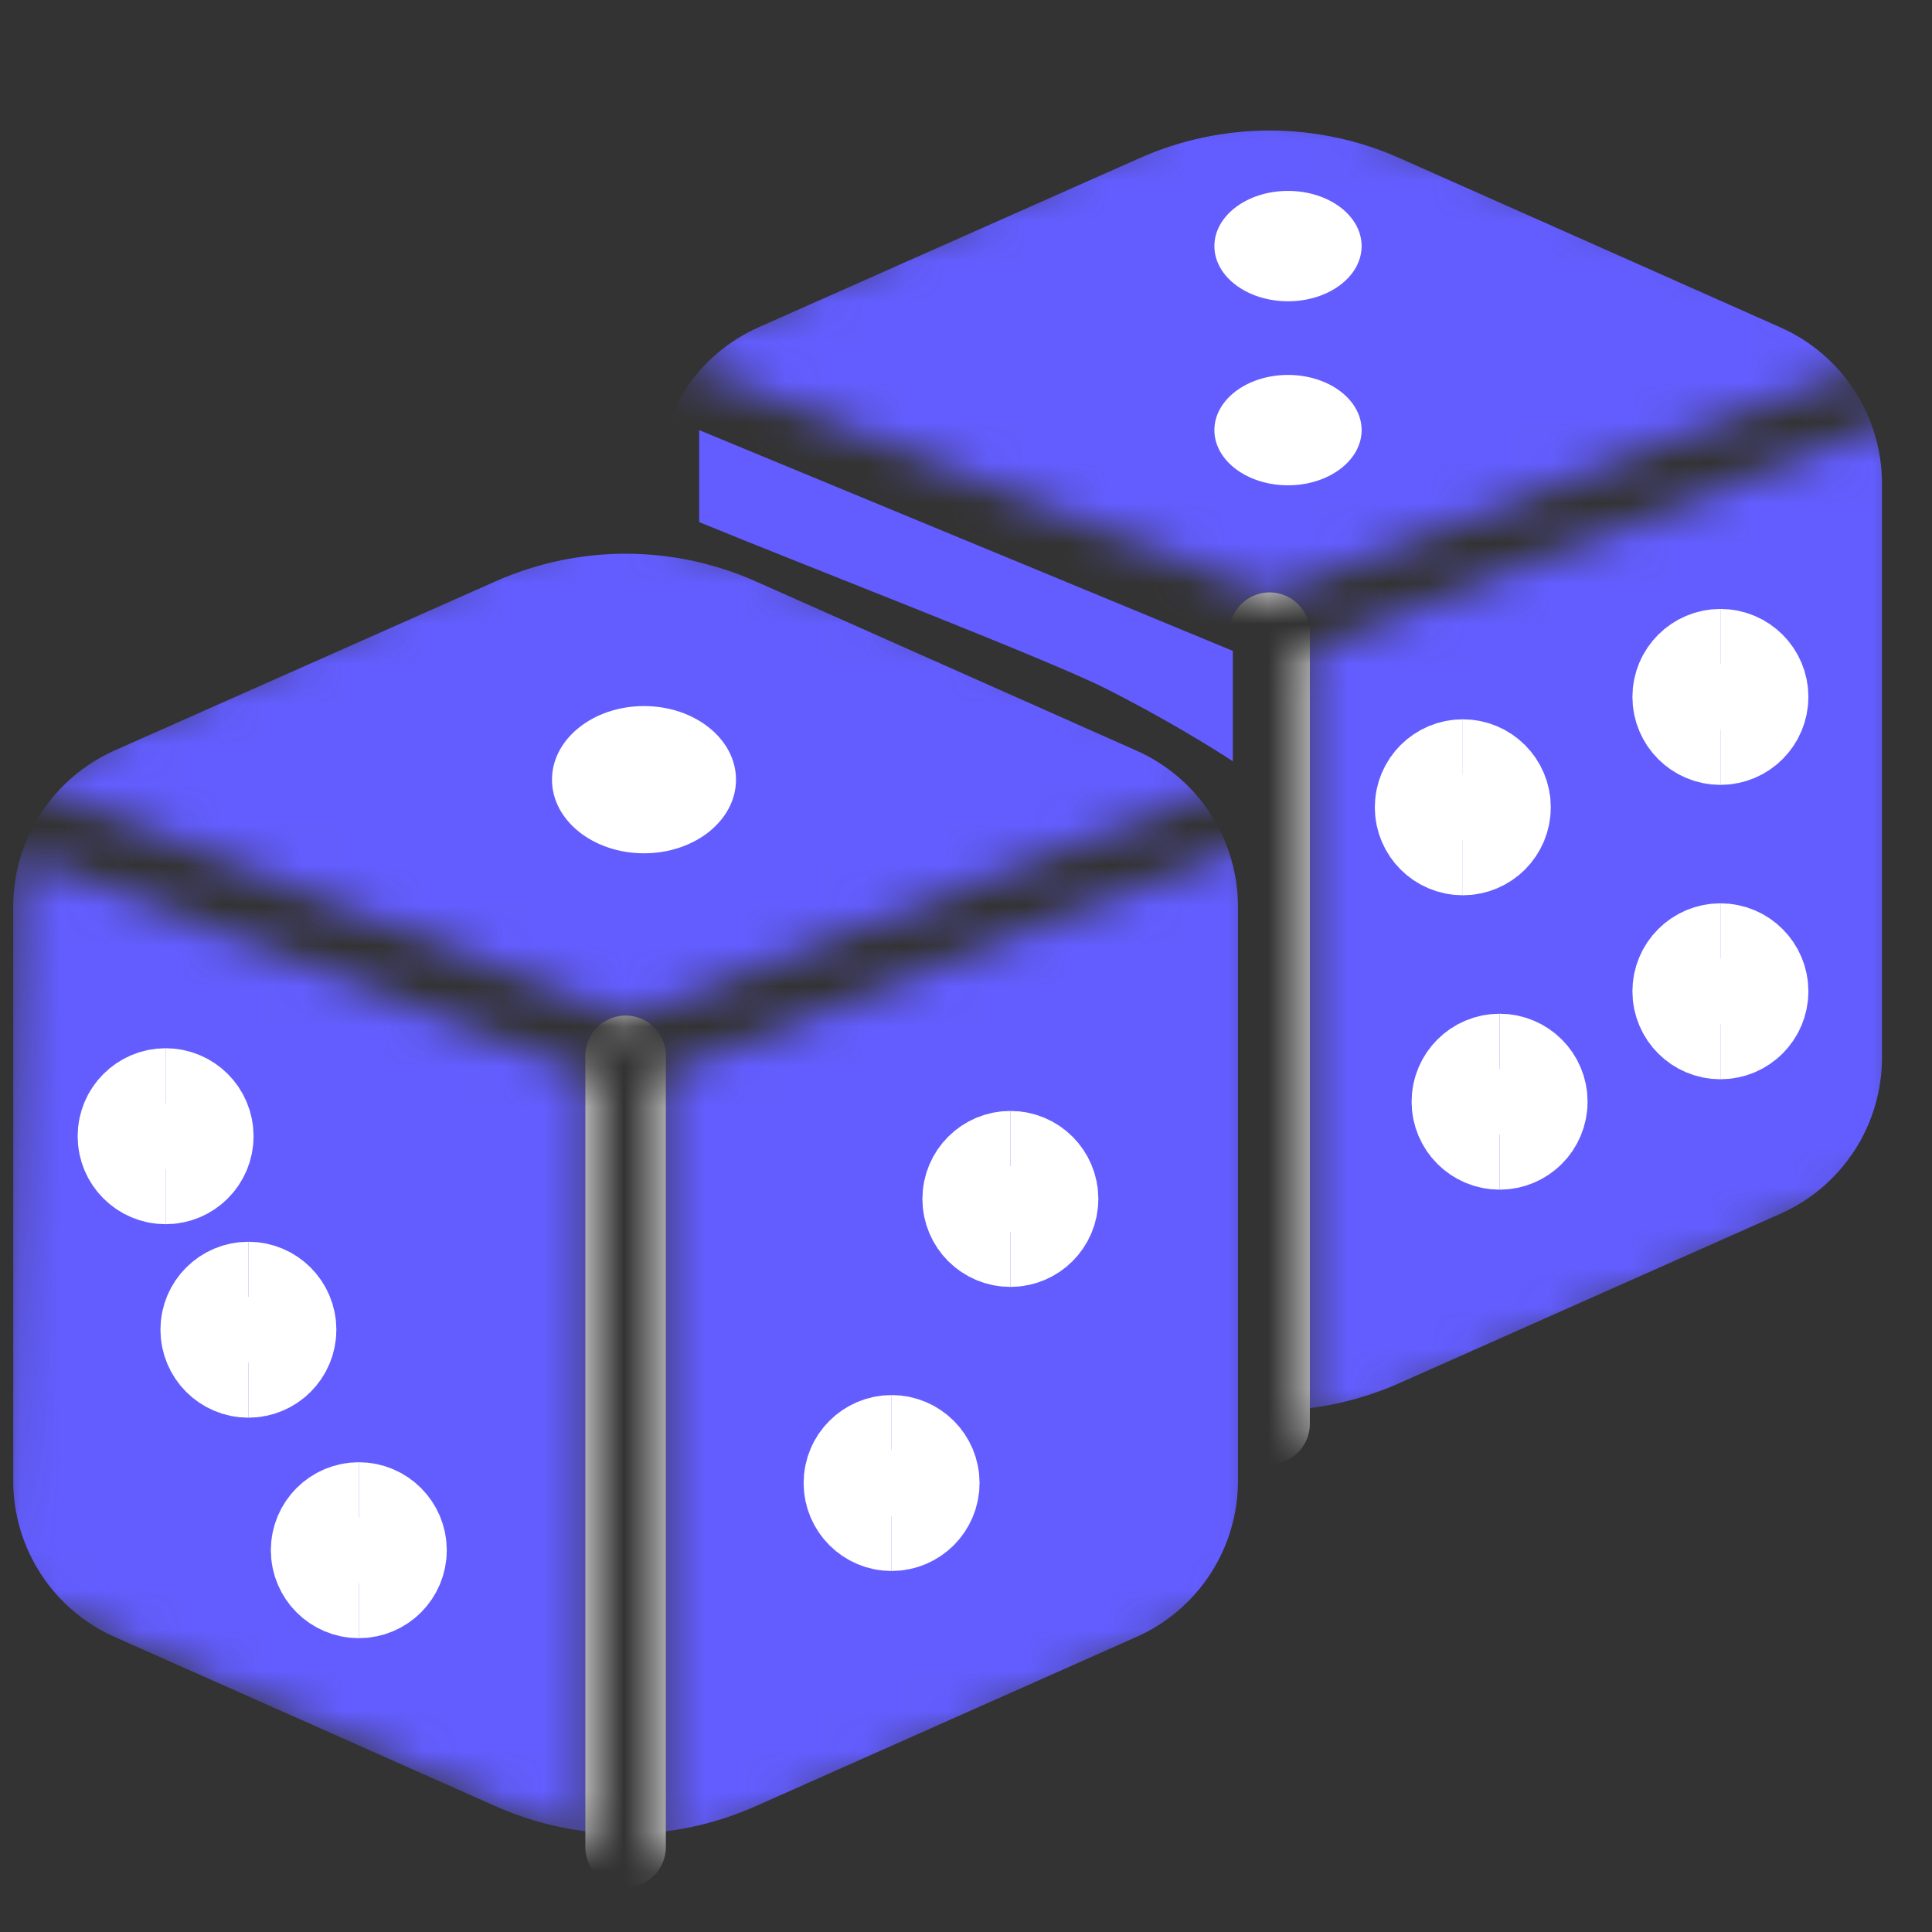 <?xml version="1.0" encoding="utf-8"?>
<svg width="48" height="48" viewBox="0 0 48 48" fill="none" xmlns="http://www.w3.org/2000/svg">
<rect x="0" y="0" width="48" height="48" fill="#333333" stroke="none"/>
<mask id="mask0_735_523" style="mask-type:alpha" maskUnits="userSpaceOnUse" x="0" y="21" width="15" height="25">
<path d="M14.629 26.686L0.457 21.2L0 39.486L14.629 45.886V26.686Z" fill="#D9D9D9"/>
</mask>
<g mask="url(#mask0_735_523)">
<path d="M12.919 43.503C13.745 43.871 14.639 44.061 15.543 44.061C16.447 44.061 17.341 43.871 18.167 43.503L27.628 39.297C28.113 39.082 28.525 38.73 28.814 38.285C29.103 37.84 29.257 37.321 29.257 36.791V22.528C29.257 21.997 29.103 21.478 28.814 21.033C28.525 20.588 28.113 20.236 27.628 20.021L18.167 15.815C17.341 15.447 16.447 15.257 15.543 15.257C14.639 15.257 13.745 15.447 12.919 15.815L3.458 20.015C2.972 20.231 2.559 20.584 2.27 21.03C1.98 21.477 1.827 21.997 1.829 22.529V36.792C1.829 37.323 1.982 37.842 2.272 38.287C2.561 38.732 2.973 39.084 3.458 39.299L12.919 43.503Z" fill="#635DFF" stroke="#635DFF" stroke-width="3" stroke-linecap="round" stroke-linejoin="round"/>
<path d="M15.543 26.232V45.889" stroke="white" stroke-width="2" stroke-linecap="round" stroke-linejoin="round"/>
<path d="M4.114 28.915C3.736 28.915 3.429 28.608 3.429 28.229C3.429 27.85 3.736 27.543 4.114 27.543" stroke="white" stroke-width="3"/>
<path d="M4.114 28.915C4.493 28.915 4.8 28.608 4.8 28.229C4.8 27.85 4.493 27.543 4.114 27.543" stroke="white" stroke-width="3"/>
<path d="M6.171 33.722C5.793 33.722 5.486 33.415 5.486 33.036C5.486 32.658 5.793 32.351 6.171 32.351" stroke="white" stroke-width="3"/>
<path d="M6.171 33.722C6.55 33.722 6.857 33.415 6.857 33.036C6.857 32.658 6.55 32.351 6.171 32.351" stroke="white" stroke-width="3"/>
<path d="M8.914 39.2C8.536 39.2 8.229 38.894 8.229 38.515C8.229 38.136 8.536 37.829 8.914 37.829" stroke="white" stroke-width="3"/>
<path d="M8.914 39.2C9.293 39.2 9.6 38.894 9.6 38.515C9.6 38.136 9.293 37.829 8.914 37.829" stroke="white" stroke-width="3"/>
</g>
<mask id="mask1_735_523" style="mask-type:alpha" maskUnits="userSpaceOnUse" x="16" y="20" width="16" height="27">
<path d="M16.457 26.686L31.543 20.743V39.486L16.457 46.343V26.686Z" fill="#D9D9D9"/>
</mask>
<g mask="url(#mask1_735_523)">
<path d="M12.919 43.503C13.745 43.871 14.639 44.061 15.543 44.061C16.447 44.061 17.341 43.871 18.167 43.503L27.628 39.297C28.113 39.082 28.525 38.73 28.814 38.285C29.103 37.84 29.257 37.321 29.257 36.791V22.528C29.257 21.997 29.103 21.478 28.814 21.033C28.525 20.588 28.113 20.236 27.628 20.021L18.167 15.815C17.341 15.447 16.447 15.257 15.543 15.257C14.639 15.257 13.745 15.447 12.919 15.815L3.458 20.015C2.972 20.231 2.559 20.584 2.27 21.03C1.98 21.477 1.827 21.997 1.829 22.529V36.792C1.829 37.323 1.982 37.842 2.272 38.287C2.561 38.732 2.973 39.084 3.458 39.299L12.919 43.503Z" fill="#635DFF" stroke="#635DFF" stroke-width="3" stroke-linecap="round" stroke-linejoin="round"/>
<path d="M15.543 26.232V45.889" stroke="white" stroke-width="2" stroke-linecap="round" stroke-linejoin="round"/>
<path d="M22.151 37.531C21.773 37.531 21.466 37.224 21.466 36.845C21.466 36.467 21.773 36.16 22.151 36.16" stroke="white" stroke-width="3"/>
<path d="M22.151 37.531C22.53 37.531 22.837 37.224 22.837 36.845C22.837 36.467 22.53 36.16 22.151 36.16" stroke="white" stroke-width="3"/>
<path d="M25.103 30.473C24.724 30.473 24.417 30.166 24.417 29.787C24.417 29.408 24.724 29.101 25.103 29.101" stroke="white" stroke-width="3"/>
<path d="M25.103 30.473C25.481 30.473 25.788 30.166 25.788 29.787C25.788 29.408 25.481 29.101 25.103 29.101" stroke="white" stroke-width="3"/>
<path d="M15.543 19.624C15.922 19.624 16.229 19.317 16.229 18.938C16.229 18.559 15.922 18.252 15.543 18.252" stroke="white" stroke-width="3"/>
</g>
<mask id="mask2_735_523" style="mask-type:alpha" maskUnits="userSpaceOnUse" x="32" y="10" width="16" height="26">
<path d="M32.457 16.171L47.543 10.229V28.971L32.457 35.829V16.171Z" fill="#D9D9D9"/>
</mask>
<g mask="url(#mask2_735_523)">
<path d="M28.919 32.989C29.745 33.357 30.639 33.547 31.543 33.547C32.447 33.547 33.341 33.357 34.167 32.989L43.628 28.783C44.113 28.568 44.525 28.216 44.814 27.771C45.103 27.326 45.257 26.807 45.257 26.276V12.013C45.257 11.483 45.103 10.963 44.814 10.518C44.525 10.073 44.113 9.722 43.628 9.506L34.167 5.301C33.341 4.933 32.447 4.743 31.543 4.743C30.639 4.743 29.745 4.933 28.919 5.301L19.458 9.501C18.972 9.717 18.559 10.069 18.27 10.516C17.98 10.962 17.827 11.483 17.829 12.015V26.278C17.828 26.809 17.982 27.328 18.272 27.773C18.561 28.218 18.973 28.57 19.458 28.785L28.919 32.989Z" fill="#635DFF" stroke="#635DFF" stroke-width="3" stroke-linecap="round" stroke-linejoin="round"/>
<path d="M31.543 15.718V35.375" stroke="white" stroke-width="2" stroke-linecap="round" stroke-linejoin="round"/>
<path d="M37.257 28.057C36.879 28.057 36.571 27.75 36.571 27.371C36.571 26.993 36.879 26.686 37.257 26.686" stroke="white" stroke-width="3"/>
<path d="M42.743 25.314C42.364 25.314 42.057 25.007 42.057 24.629C42.057 24.25 42.364 23.943 42.743 23.943" stroke="white" stroke-width="3"/>
<path d="M37.257 28.057C37.636 28.057 37.943 27.75 37.943 27.371C37.943 26.993 37.636 26.686 37.257 26.686" stroke="white" stroke-width="3"/>
<path d="M42.743 25.314C43.122 25.314 43.429 25.007 43.429 24.629C43.429 24.25 43.122 23.943 42.743 23.943" stroke="white" stroke-width="3"/>
<path d="M42.743 18C42.364 18 42.057 17.693 42.057 17.314C42.057 16.936 42.364 16.629 42.743 16.629" stroke="white" stroke-width="3"/>
<path d="M36.343 20.743C35.964 20.743 35.657 20.436 35.657 20.057C35.657 19.678 35.964 19.371 36.343 19.371" stroke="white" stroke-width="3"/>
<path d="M42.743 18C43.122 18 43.429 17.693 43.429 17.314C43.429 16.936 43.122 16.629 42.743 16.629" stroke="white" stroke-width="3"/>
<path d="M36.343 20.743C36.722 20.743 37.029 20.436 37.029 20.057C37.029 19.678 36.722 19.371 36.343 19.371" stroke="white" stroke-width="3"/>
<path d="M31.543 9.11C31.922 9.11 32.229 8.803 32.229 8.424C32.229 8.045 31.922 7.738 31.543 7.738" stroke="white" stroke-width="3"/>
</g>
<mask id="mask3_735_523" style="mask-type:alpha" maskUnits="userSpaceOnUse" x="0" y="12" width="32" height="14">
<path d="M15.543 25.314L0.457 19.371L15.086 12.514L32 18.914L15.543 25.314Z" fill="#D9D9D9"/>
</mask>
<g mask="url(#mask3_735_523)">
<path d="M12.919 43.503C13.745 43.871 14.639 44.061 15.543 44.061C16.447 44.061 17.341 43.871 18.167 43.503L27.628 39.297C28.113 39.082 28.525 38.73 28.814 38.285C29.103 37.84 29.257 37.321 29.257 36.791V22.528C29.257 21.997 29.103 21.478 28.814 21.033C28.525 20.588 28.113 20.236 27.628 20.021L18.167 15.815C17.341 15.447 16.447 15.257 15.543 15.257C14.639 15.257 13.745 15.447 12.919 15.815L3.458 20.015C2.972 20.231 2.559 20.584 2.27 21.03C1.98 21.477 1.827 21.997 1.829 22.529V36.792C1.829 37.323 1.982 37.842 2.272 38.287C2.561 38.732 2.973 39.084 3.458 39.299L12.919 43.503Z" fill="#635DFF" stroke="#635DFF" stroke-width="3" stroke-linecap="round" stroke-linejoin="round"/>
<path d="M15.543 26.232V45.889" stroke="white" stroke-width="2" stroke-linecap="round" stroke-linejoin="round"/>
</g>
<mask id="mask4_735_523" style="mask-type:alpha" maskUnits="userSpaceOnUse" x="16" y="2" width="32" height="13">
<path d="M31.543 14.8L16.457 8.857L31.086 2L48 8.4L31.543 14.8Z" fill="#D9D9D9"/>
</mask>
<g mask="url(#mask4_735_523)">
<path d="M28.919 32.989C29.745 33.357 30.639 33.547 31.543 33.547C32.447 33.547 33.341 33.357 34.167 32.989L43.628 28.783C44.113 28.568 44.525 28.216 44.814 27.771C45.103 27.326 45.257 26.807 45.257 26.276V12.013C45.257 11.483 45.103 10.963 44.814 10.518C44.525 10.073 44.113 9.722 43.628 9.506L34.167 5.301C33.341 4.933 32.447 4.743 31.543 4.743C30.639 4.743 29.745 4.933 28.919 5.301L19.458 9.501C18.972 9.717 18.559 10.069 18.27 10.516C17.98 10.962 17.827 11.483 17.829 12.015V26.278C17.828 26.809 17.982 27.328 18.272 27.773C18.561 28.218 18.973 28.57 19.458 28.785L28.919 32.989Z" fill="#635DFF" stroke="#635DFF" stroke-width="3" stroke-linecap="round" stroke-linejoin="round"/>
<path d="M31.543 15.718V35.375" stroke="white" stroke-width="2" stroke-linecap="round" stroke-linejoin="round"/>
<ellipse cx="32" cy="10.686" rx="1.829" ry="1.371" fill="white"/>
<ellipse cx="32" cy="6.114" rx="1.829" ry="1.371" fill="white"/>
</g>
<ellipse cx="16" cy="19.371" rx="2.286" ry="1.829" fill="white"/>
<path d="M30.629 18.914V16.171L17.371 10.686V12.971C19.962 14.038 25.966 16.354 27.429 17.086C28.891 17.817 30.171 18.61 30.629 18.914Z" fill="#635DFF"/>
</svg>
